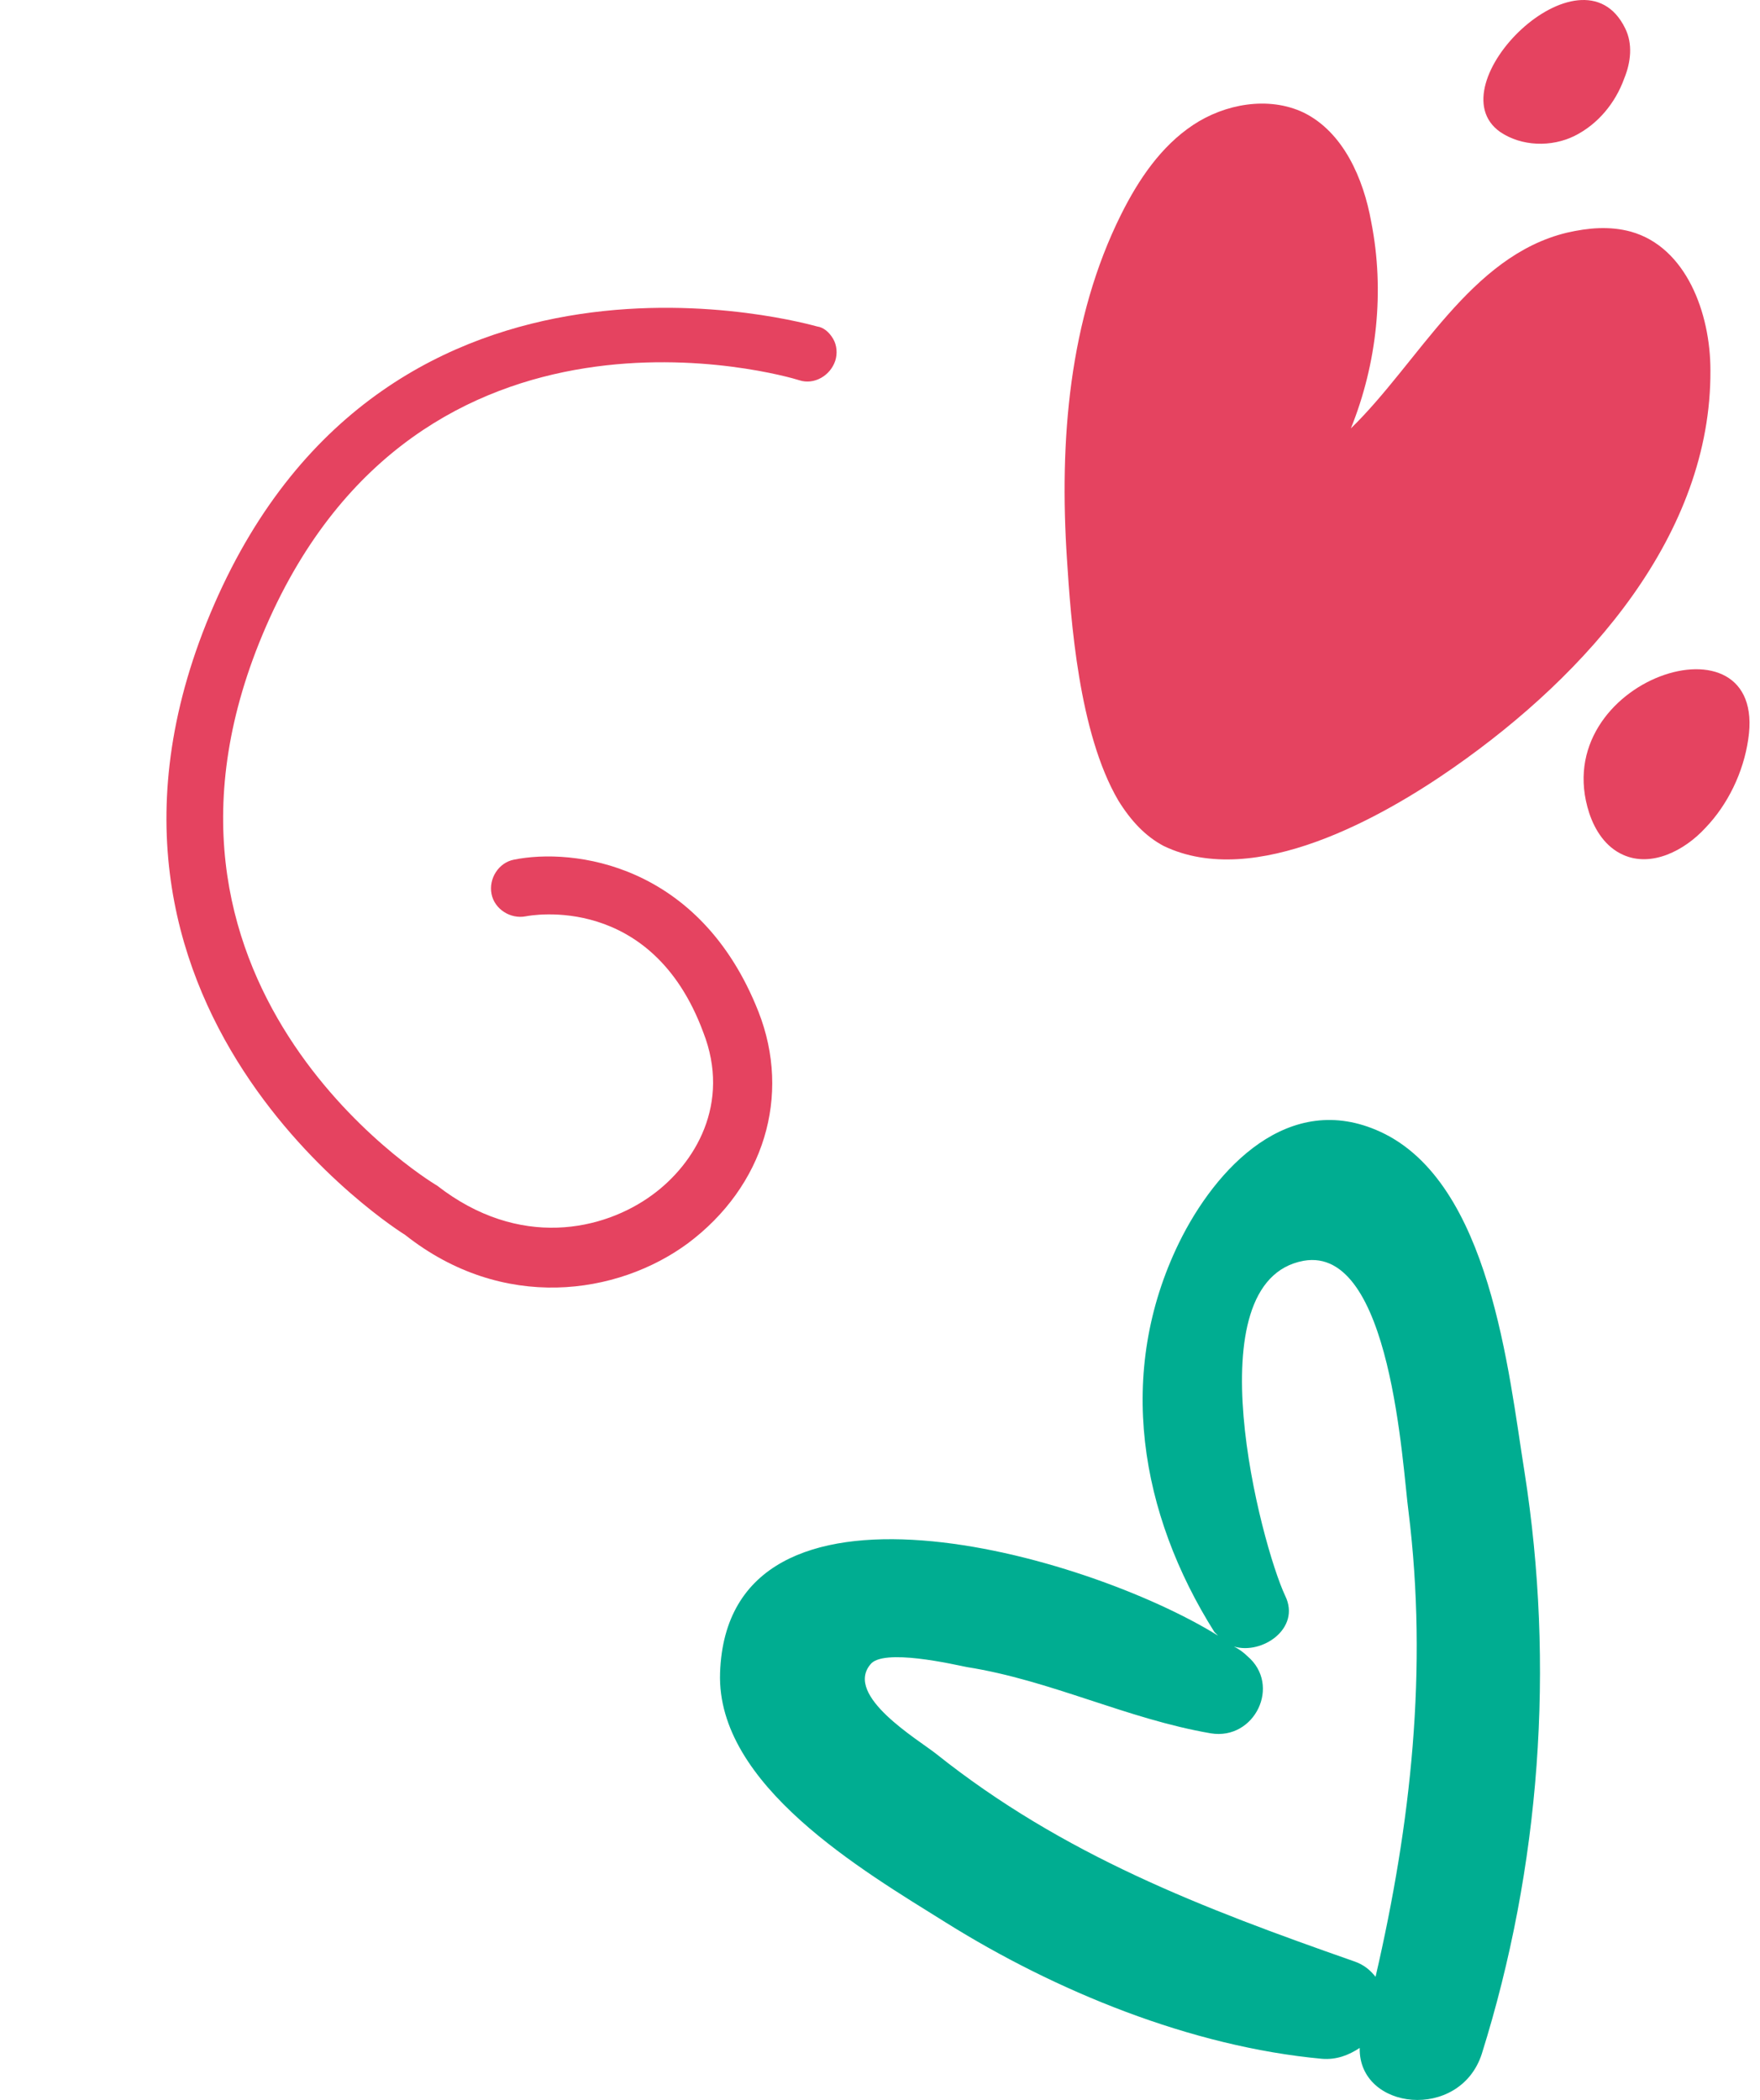 <svg width="88" height="105" viewBox="0 0 88 105" fill="none" xmlns="http://www.w3.org/2000/svg">
    <path
        d="M76.224 73.589C75.431 68.647 74.516 59.124 69.022 56.593C64.445 54.483 60.783 58.401 58.952 62.137C55.778 68.647 56.999 75.698 60.722 81.605C60.783 81.665 60.844 81.725 60.905 81.786C54.313 77.687 36.37 72.564 36.003 83.654C35.82 89.259 43.144 93.538 47.295 96.13C52.788 99.566 59.562 102.338 66.093 102.941C66.825 103.001 67.436 102.76 67.985 102.398C67.924 105.532 72.99 106.075 74.088 102.7C77.018 93.358 77.75 83.292 76.224 73.589ZM68.778 98.842C68.534 98.541 68.229 98.24 67.68 98.059C60.112 95.407 53.154 92.755 46.806 87.692C45.891 86.969 42.229 84.799 43.511 83.232C44.121 82.388 47.722 83.232 48.332 83.353C52.543 84.016 56.328 85.944 60.539 86.668C62.736 87.029 64.079 84.257 62.37 82.81C62.187 82.629 61.943 82.449 61.698 82.328C63.102 82.75 65.055 81.424 64.262 79.797C63.041 77.205 59.623 64.066 65.177 63.041C69.572 62.258 70.121 73.348 70.426 75.578C71.403 83.473 70.548 91.188 68.778 98.842Z"
        fill="#00AD91" />
    <path
        d="M79.463 40.66C79.754 41.532 80.287 42.356 81.159 42.744C82.564 43.374 84.212 42.55 85.278 41.387C86.392 40.224 87.167 38.625 87.41 36.978C88.427 30.34 77.283 33.974 79.463 40.66Z"
        fill="#E54360" />
    <path d="M44.916 20.064C44.868 20.015 44.819 19.967 44.819 19.967L44.916 20.064Z" fill="#E54360" />
    <path d="M75.587 1.991L75.636 1.943C75.684 1.894 75.733 1.846 75.781 1.797L75.587 1.991Z"
        fill="#E54360" />
    <path
        d="M81.256 1.412C79.076 -3.046 71.711 4.27 75.005 6.596C76.072 7.323 77.574 7.371 78.737 6.79C79.899 6.209 80.772 5.143 81.208 3.931C81.547 3.108 81.644 2.187 81.256 1.412Z"
        fill="#E54360" />
    <path
        d="M55.916 40.026C53.929 36.635 53.541 30.965 53.348 27.961C52.96 22.05 53.445 15.945 56.061 10.712C56.933 8.968 58.048 7.32 59.647 6.254C61.246 5.188 63.426 4.801 65.17 5.624C67.157 6.594 68.174 8.919 68.562 11.1C69.24 14.54 68.853 18.174 67.544 21.42C70.936 18.125 73.504 12.796 78.35 11.633C79.415 11.39 80.481 11.293 81.547 11.584C84.309 12.36 85.521 15.654 85.521 18.513C85.569 26.702 79.415 33.679 72.68 38.379C69.143 40.85 62.748 44.484 58.193 42.304C57.272 41.819 56.546 41.044 55.916 40.026Z"
        fill="#E54360" />
    <path
        d="M41.657 16.942C41.847 17.266 41.876 17.684 41.764 18.035C41.518 18.783 40.709 19.259 39.961 19.012C39.213 18.766 21.037 13.551 13.303 31.317C5.568 49.083 21.173 58.893 21.853 59.28C25.967 62.486 30.192 61.525 32.613 59.748C34.758 58.184 36.558 55.182 35.163 51.615C32.583 44.642 26.545 45.766 26.29 45.816C25.524 45.965 24.726 45.463 24.576 44.697C24.427 43.931 24.929 43.133 25.695 42.984C28.644 42.387 34.985 43.145 37.92 50.579C39.58 54.794 38.194 59.328 34.39 62.17C30.884 64.751 25.146 65.616 20.255 61.745C20.208 61.722 1.931 50.386 10.705 30.233C19.479 10.079 40.648 16.28 40.858 16.324C41.184 16.366 41.467 16.619 41.657 16.942Z"
        fill="#E54360" />
</svg>